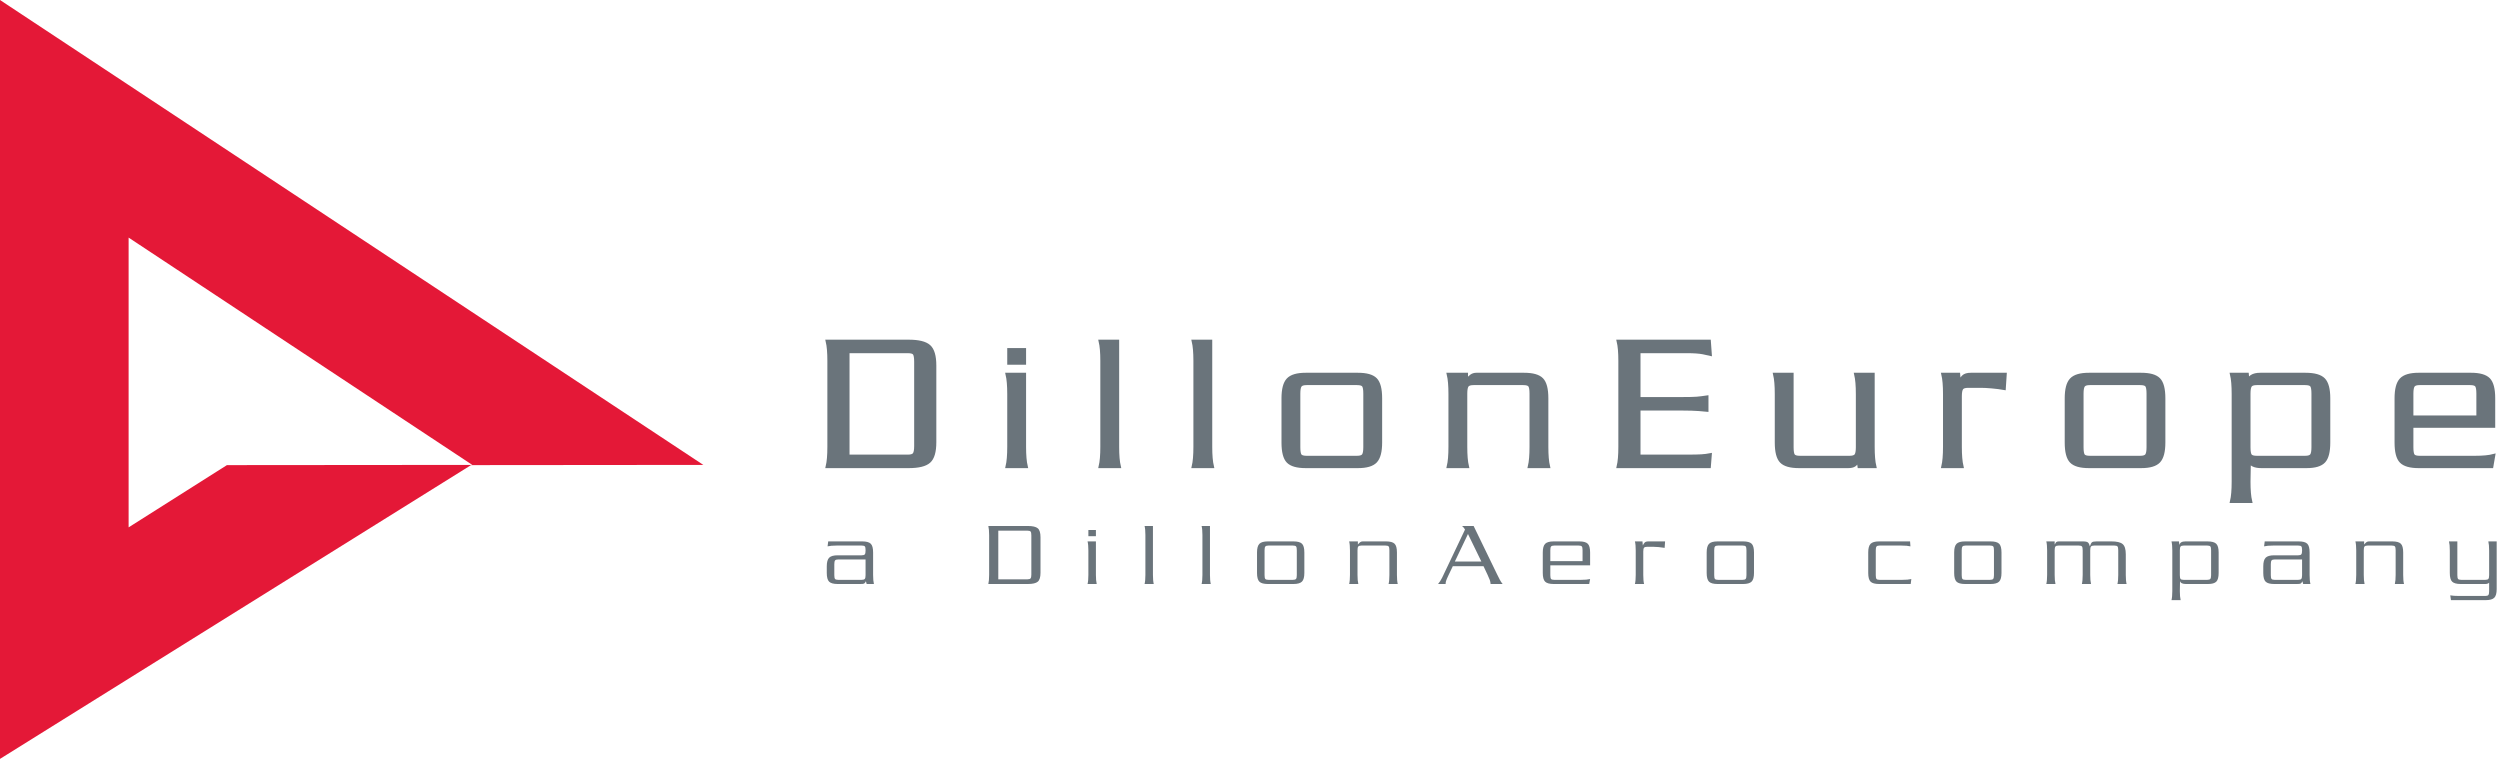 <svg xmlns="http://www.w3.org/2000/svg" width="381" height="116" viewBox="0 0 381 116" fill="none"><path d="M133.062 87.621C133.062 88.21 133.103 88.671 133.185 89.002H132.077L131.967 88.584C131.867 88.779 131.773 88.898 131.686 88.94C131.6 88.982 131.401 89.002 131.091 89.002H127.67C127.04 89.002 126.604 88.885 126.363 88.65C126.121 88.414 126 87.969 126 87.314V86.317C126 85.68 126.121 85.24 126.363 84.995C126.604 84.751 127.04 84.628 127.67 84.628H131.324C131.561 84.628 131.718 84.58 131.796 84.484C131.874 84.388 131.912 84.198 131.912 83.913V83.831C131.912 83.547 131.876 83.361 131.803 83.274C131.73 83.187 131.57 83.143 131.324 83.143H127.492C126.908 83.143 126.452 83.184 126.123 83.265L126.219 82.509H131.392C132.022 82.509 132.457 82.626 132.699 82.861C132.941 83.096 133.062 83.54 133.062 84.195V87.621ZM131.912 85.263H127.738C127.501 85.263 127.343 85.311 127.266 85.408C127.188 85.505 127.15 85.697 127.15 85.984V87.647C127.15 87.943 127.186 88.137 127.259 88.229C127.332 88.322 127.492 88.368 127.738 88.368H131.324C131.561 88.368 131.718 88.32 131.796 88.222C131.874 88.125 131.912 87.934 131.912 87.647V85.263Z" fill="#6A747B"></path><path d="M152.14 88.287H156.588C156.826 88.287 156.983 88.239 157.061 88.142C157.138 88.045 157.177 87.854 157.177 87.568V81.594C157.177 81.299 157.14 81.106 157.067 81.014C156.994 80.921 156.835 80.875 156.588 80.875H152.14V88.287ZM150.744 81.541C150.744 80.952 150.703 80.491 150.621 80.16H156.643C157.373 80.16 157.877 80.277 158.155 80.512C158.434 80.747 158.573 81.201 158.573 81.873V87.289C158.573 87.962 158.434 88.415 158.155 88.65C157.877 88.885 157.373 89.002 156.643 89.002H150.621C150.703 88.671 150.744 88.21 150.744 87.621V81.541Z" fill="#6A747B"></path><path d="M167.017 87.621C167.017 88.21 167.058 88.671 167.14 89.002H165.744C165.827 88.671 165.868 88.21 165.868 87.621V83.891C165.868 83.301 165.827 82.84 165.744 82.509H167.017V87.621ZM165.868 80.767H167.017V81.712H165.868V80.767Z" fill="#6A747B"></path><path d="M175.708 80.16V87.621C175.708 88.21 175.749 88.671 175.831 89.002H174.435C174.517 88.671 174.558 88.21 174.558 87.621V81.541C174.558 80.952 174.517 80.491 174.435 80.16H175.708Z" fill="#6A747B"></path><path d="M184.399 80.16V87.621C184.399 88.21 184.44 88.671 184.522 89.002H183.126C183.208 88.671 183.249 88.21 183.249 87.621V81.541C183.249 80.952 183.208 80.491 183.126 80.16H184.399Z" fill="#6A747B"></path><path d="M198.783 87.317C198.783 87.953 198.662 88.392 198.42 88.636C198.178 88.88 197.743 89.002 197.113 89.002H193.24C192.61 89.002 192.175 88.885 191.933 88.65C191.691 88.415 191.57 87.971 191.57 87.317V84.195C191.57 83.559 191.691 83.119 191.933 82.875C192.175 82.631 192.61 82.509 193.24 82.509H197.113C197.743 82.509 198.178 82.626 198.42 82.861C198.662 83.096 198.783 83.54 198.783 84.195V87.317ZM193.308 83.143C193.071 83.143 192.914 83.192 192.836 83.288C192.759 83.385 192.72 83.576 192.72 83.862V87.649C192.72 87.944 192.756 88.138 192.829 88.23C192.902 88.322 193.062 88.368 193.308 88.368H197.045C197.282 88.368 197.439 88.32 197.517 88.223C197.594 88.126 197.633 87.935 197.633 87.649V83.862C197.633 83.567 197.597 83.374 197.523 83.281C197.451 83.189 197.291 83.143 197.045 83.143H193.308Z" fill="#6A747B"></path><path d="M205.735 83.891C205.735 83.301 205.694 82.84 205.612 82.509H206.94V82.981C207.086 82.805 207.211 82.683 207.316 82.613C207.421 82.543 207.542 82.509 207.679 82.509H211.224C211.853 82.509 212.289 82.626 212.53 82.861C212.772 83.096 212.893 83.54 212.893 84.195V87.621C212.893 88.21 212.934 88.671 213.016 89.002H211.62C211.703 88.671 211.744 88.21 211.744 87.621V83.862C211.744 83.567 211.707 83.374 211.634 83.281C211.561 83.189 211.401 83.143 211.155 83.143H207.474C207.236 83.143 207.079 83.192 207.001 83.288C206.924 83.385 206.885 83.576 206.885 83.862V87.621C206.885 88.21 206.926 88.671 207.008 89.002H205.612C205.694 88.671 205.735 88.21 205.735 87.621V83.891Z" fill="#6A747B"></path><path d="M227.168 89.002C227.15 88.772 227.106 88.563 227.038 88.374C226.969 88.185 226.853 87.916 226.689 87.566L226.087 86.289H221.406L220.694 87.786C220.53 88.136 220.425 88.387 220.379 88.54C220.334 88.692 220.311 88.846 220.311 89.002H219.161C219.39 88.735 219.595 88.417 219.777 88.049L223.267 80.708C223.203 80.589 223.144 80.498 223.089 80.434C223.035 80.37 222.943 80.278 222.816 80.16H224.581L228.099 87.413C228.281 87.8 228.441 88.118 228.578 88.367C228.714 88.615 228.856 88.827 229.002 89.002H227.168ZM223.719 81.383L221.721 85.573H225.758L223.719 81.383Z" fill="#6A747B"></path><path d="M241.182 85.519V83.862C241.182 83.567 241.146 83.374 241.073 83.281C241 83.189 240.84 83.143 240.594 83.143H236.858C236.62 83.143 236.463 83.192 236.385 83.288C236.308 83.385 236.269 83.576 236.269 83.862V85.519H241.182ZM236.269 86.154V87.648C236.269 87.944 236.306 88.137 236.379 88.23C236.452 88.322 236.611 88.368 236.858 88.368H240.964C241.547 88.368 242.004 88.328 242.332 88.246L242.195 89.002H236.789C236.16 89.002 235.724 88.885 235.482 88.65C235.24 88.415 235.12 87.971 235.12 87.317V84.195C235.12 83.559 235.24 83.119 235.482 82.875C235.724 82.631 236.16 82.509 236.789 82.509H240.662C241.292 82.509 241.728 82.626 241.969 82.861C242.211 83.096 242.332 83.54 242.332 84.193V86.154H236.269Z" fill="#6A747B"></path><path d="M253.76 82.509L253.692 83.494C253.418 83.445 253.117 83.406 252.788 83.377C252.46 83.347 252.191 83.332 251.981 83.332H251.023C250.786 83.332 250.628 83.381 250.551 83.478C250.473 83.574 250.434 83.766 250.434 84.051V87.62C250.434 88.21 250.475 88.671 250.557 89.002H249.161C249.244 88.671 249.285 88.21 249.285 87.621V83.891C249.285 83.301 249.244 82.84 249.161 82.509H250.311L250.366 83.117C250.457 82.924 250.557 82.774 250.667 82.668C250.776 82.562 250.963 82.509 251.228 82.509H253.76Z" fill="#6A747B"></path><path d="M267.309 87.317C267.309 87.953 267.188 88.392 266.946 88.636C266.705 88.88 266.269 89.002 265.64 89.002H261.766C261.137 89.002 260.701 88.885 260.459 88.65C260.218 88.415 260.097 87.971 260.097 87.317V84.195C260.097 83.559 260.218 83.119 260.459 82.875C260.701 82.631 261.137 82.509 261.766 82.509H265.64C266.269 82.509 266.705 82.626 266.946 82.861C267.188 83.096 267.309 83.54 267.309 84.195V87.317ZM261.835 83.143C261.598 83.143 261.44 83.192 261.363 83.288C261.285 83.385 261.246 83.576 261.246 83.862V87.649C261.246 87.944 261.283 88.138 261.356 88.23C261.429 88.322 261.589 88.368 261.835 88.368H265.571C265.808 88.368 265.966 88.32 266.043 88.223C266.121 88.126 266.16 87.935 266.16 87.649V83.862C266.16 83.567 266.123 83.374 266.05 83.281C265.977 83.189 265.817 83.143 265.571 83.143H261.835Z" fill="#6A747B"></path><path d="M285.868 87.649C285.868 87.944 285.904 88.138 285.977 88.23C286.05 88.322 286.21 88.368 286.456 88.368H289.919C290.503 88.368 290.959 88.328 291.287 88.246L291.192 89.002H286.388C285.758 89.002 285.323 88.885 285.081 88.65C284.839 88.415 284.718 87.971 284.718 87.317V84.195C284.718 83.559 284.839 83.119 285.081 82.875C285.323 82.631 285.758 82.509 286.388 82.509H291.096L291.151 83.265C290.822 83.184 290.366 83.143 289.782 83.143H286.456C286.219 83.143 286.062 83.192 285.984 83.288C285.907 83.385 285.868 83.576 285.868 83.862V87.649Z" fill="#6A747B"></path><path d="M305.028 87.317C305.028 87.953 304.907 88.392 304.665 88.636C304.424 88.88 303.988 89.002 303.359 89.002H299.485C298.856 89.002 298.42 88.885 298.178 88.65C297.937 88.415 297.816 87.971 297.816 87.317V84.195C297.816 83.559 297.937 83.119 298.178 82.875C298.42 82.631 298.856 82.509 299.485 82.509H303.359C303.988 82.509 304.424 82.626 304.665 82.861C304.907 83.096 305.028 83.54 305.028 84.195V87.317ZM299.554 83.143C299.317 83.143 299.159 83.192 299.082 83.288C299.004 83.385 298.965 83.576 298.965 83.862V87.649C298.965 87.944 299.002 88.138 299.075 88.23C299.148 88.322 299.308 88.368 299.554 88.368H303.29C303.527 88.368 303.685 88.32 303.762 88.223C303.84 88.126 303.879 87.935 303.879 87.649V83.862C303.879 83.567 303.842 83.374 303.769 83.281C303.696 83.189 303.536 83.143 303.29 83.143H299.554Z" fill="#6A747B"></path><path d="M313.131 82.509V82.981C313.204 82.87 313.277 82.754 313.35 82.634C313.45 82.55 313.582 82.509 313.746 82.509H317.387C317.798 82.509 318.067 82.561 318.194 82.665C318.322 82.769 318.423 82.969 318.496 83.265C318.596 82.947 318.701 82.742 318.81 82.649C318.92 82.555 319.157 82.509 319.522 82.509H321.78C322.592 82.509 323.16 82.642 323.484 82.91C323.808 83.177 323.97 83.697 323.97 84.471V87.621C323.97 88.21 324.011 88.671 324.093 89.002H322.697C322.779 88.671 322.82 88.212 322.82 87.623V83.872C322.82 83.573 322.784 83.377 322.711 83.284C322.638 83.19 322.478 83.143 322.232 83.143H319.139C318.902 83.143 318.744 83.192 318.667 83.291C318.589 83.389 318.55 83.583 318.55 83.872V87.623C318.55 88.212 318.591 88.671 318.673 89.002H317.277C317.36 88.671 317.401 88.212 317.401 87.623V83.872C317.401 83.573 317.364 83.377 317.291 83.284C317.218 83.19 317.058 83.143 316.812 83.143H313.719C313.482 83.143 313.324 83.192 313.247 83.291C313.169 83.389 313.131 83.583 313.131 83.872V87.623C313.131 88.212 313.172 88.671 313.254 89.002H311.858C311.94 88.67 311.981 88.208 311.981 87.616V83.872C311.981 83.291 311.94 82.836 311.858 82.509H313.131Z" fill="#6A747B"></path><path d="M332.209 87.649C332.209 87.944 332.245 88.138 332.318 88.23C332.391 88.322 332.551 88.368 332.797 88.368H336.383C336.62 88.368 336.778 88.32 336.855 88.223C336.933 88.126 336.972 87.935 336.972 87.649V83.862C336.972 83.567 336.935 83.374 336.862 83.281C336.789 83.189 336.629 83.143 336.383 83.143H332.797C332.56 83.143 332.403 83.192 332.325 83.288C332.248 83.385 332.209 83.576 332.209 83.862V87.649ZM331.059 83.89C331.059 83.301 331.018 82.84 330.936 82.509H332.072L332.14 83.076C332.204 82.698 332.51 82.509 333.057 82.509H336.41C337.058 82.509 337.505 82.629 337.752 82.868C337.998 83.108 338.121 83.55 338.121 84.195V87.317C338.121 87.962 338.003 88.404 337.765 88.643C337.528 88.883 337.104 89.002 336.493 89.002H333.126C332.889 89.002 332.693 88.968 332.537 88.898C332.382 88.829 332.282 88.715 332.236 88.557L332.209 90.078C332.209 90.667 332.25 91.128 332.332 91.46H330.936C331.018 91.128 331.059 90.668 331.059 90.078V83.89Z" fill="#6A747B"></path><path d="M351.985 87.621C351.985 88.21 352.026 88.671 352.109 89.002H351L350.89 88.584C350.79 88.779 350.697 88.898 350.61 88.94C350.523 88.982 350.325 89.002 350.015 89.002H346.593C345.963 89.002 345.528 88.885 345.286 88.65C345.044 88.414 344.923 87.969 344.923 87.314V86.317C344.923 85.68 345.044 85.24 345.286 84.995C345.528 84.751 345.963 84.628 346.593 84.628H350.247C350.484 84.628 350.642 84.58 350.719 84.484C350.797 84.388 350.836 84.198 350.836 83.913V83.831C350.836 83.547 350.799 83.361 350.726 83.274C350.653 83.187 350.494 83.143 350.247 83.143H346.415C345.831 83.143 345.375 83.184 345.047 83.265L345.142 82.509H350.316C350.945 82.509 351.381 82.626 351.623 82.861C351.864 83.096 351.985 83.54 351.985 84.195V87.621ZM350.836 85.263H346.662C346.424 85.263 346.267 85.311 346.189 85.408C346.112 85.505 346.073 85.697 346.073 85.984V87.647C346.073 87.943 346.11 88.137 346.182 88.229C346.256 88.322 346.415 88.368 346.662 88.368H350.247C350.484 88.368 350.642 88.32 350.719 88.222C350.797 88.125 350.836 87.934 350.836 87.647V85.263Z" fill="#6A747B"></path><path d="M359.089 83.891C359.089 83.301 359.048 82.84 358.965 82.509H360.293V82.981C360.439 82.805 360.564 82.683 360.669 82.613C360.774 82.543 360.895 82.509 361.032 82.509H364.577C365.206 82.509 365.642 82.626 365.884 82.861C366.125 83.096 366.246 83.54 366.246 84.195V87.621C366.246 88.21 366.287 88.671 366.37 89.002H364.974C365.056 88.671 365.097 88.21 365.097 87.621V83.862C365.097 83.567 365.06 83.374 364.987 83.281C364.914 83.189 364.755 83.143 364.508 83.143H360.827C360.589 83.143 360.432 83.192 360.355 83.288C360.277 83.385 360.238 83.576 360.238 83.862V87.621C360.238 88.21 360.279 88.671 360.361 89.002H358.965C359.048 88.671 359.089 88.21 359.089 87.621V83.891Z" fill="#6A747B"></path><path d="M380.494 89.774C380.494 90.41 380.373 90.849 380.131 91.093C379.889 91.338 379.453 91.46 378.824 91.46H373.527L373.418 90.731C373.746 90.793 374.203 90.825 374.787 90.825H378.755C378.993 90.825 379.15 90.777 379.228 90.68C379.305 90.584 379.344 90.394 379.344 90.109V88.8C379.216 88.935 379.02 89.002 378.755 89.002H375.019C374.39 89.002 373.954 88.885 373.712 88.65C373.47 88.415 373.35 87.971 373.35 87.317V83.891C373.35 83.301 373.308 82.84 373.226 82.509H374.499V87.653C374.499 87.946 374.536 88.139 374.609 88.23C374.682 88.322 374.841 88.368 375.088 88.368H378.755C378.993 88.368 379.15 88.32 379.228 88.224C379.305 88.127 379.344 87.937 379.344 87.653V83.891C379.344 83.302 379.303 82.841 379.221 82.509H380.494V89.774Z" fill="#6A747B"></path><path d="M129.215 69.544H138.362C138.85 69.544 139.173 69.439 139.333 69.231C139.492 69.022 139.572 68.609 139.572 67.992V55.097C139.572 54.46 139.497 54.042 139.347 53.843C139.197 53.644 138.868 53.545 138.362 53.545H129.215V69.544ZM126.344 54.983C126.344 53.71 126.259 52.716 126.091 52H138.475C139.976 52 141.012 52.254 141.585 52.76C142.157 53.267 142.443 54.247 142.443 55.698V67.39C142.443 68.841 142.157 69.821 141.585 70.328C141.012 70.835 139.976 71.088 138.475 71.088H126.091C126.259 70.373 126.344 69.379 126.344 68.106V54.983Z" fill="#6A747B"></path><path d="M156.122 68.106C156.122 69.379 156.206 70.373 156.375 71.088H153.504C153.673 70.373 153.757 69.379 153.757 68.106V60.053C153.757 58.781 153.673 57.787 153.504 57.071H156.122V68.106ZM153.757 53.311H156.122V55.351H153.757V53.311Z" fill="#6A747B"></path><path d="M170.307 52V68.106C170.307 69.379 170.391 70.373 170.56 71.088H167.689C167.858 70.373 167.943 69.379 167.943 68.106V54.983C167.943 53.71 167.858 52.716 167.689 52H170.307Z" fill="#6A747B"></path><path d="M184.492 52V68.106C184.492 69.379 184.577 70.373 184.746 71.088H181.875C182.044 70.373 182.128 69.379 182.128 68.106V54.983C182.128 53.71 182.044 52.716 181.875 52H184.492Z" fill="#6A747B"></path><path d="M210.386 67.45C210.386 68.822 210.137 69.771 209.64 70.298C209.143 70.825 208.247 71.088 206.952 71.088H198.987C197.692 71.088 196.796 70.835 196.299 70.328C195.802 69.821 195.554 68.862 195.554 67.45V60.71C195.554 59.337 195.802 58.388 196.299 57.861C196.796 57.334 197.692 57.071 198.987 57.071H206.952C208.247 57.071 209.143 57.324 209.64 57.831C210.137 58.338 210.386 59.298 210.386 60.71V67.45ZM199.128 58.441C198.64 58.441 198.316 58.545 198.157 58.754C197.998 58.963 197.918 59.375 197.918 59.992V68.167C197.918 68.804 197.993 69.222 198.143 69.421C198.293 69.619 198.622 69.719 199.128 69.719H206.812C207.299 69.719 207.623 69.614 207.783 69.406C207.942 69.197 208.022 68.784 208.022 68.167V59.992C208.022 59.355 207.947 58.938 207.796 58.739C207.646 58.54 207.318 58.441 206.812 58.441H199.128Z" fill="#6A747B"></path><path d="M220.997 60.053C220.997 58.781 220.913 57.787 220.744 57.071H223.474V58.091C223.774 57.711 224.032 57.446 224.248 57.296C224.463 57.146 224.712 57.071 224.994 57.071H232.283C233.578 57.071 234.474 57.324 234.971 57.831C235.468 58.338 235.717 59.298 235.717 60.71V68.106C235.717 69.379 235.801 70.373 235.97 71.088H233.099C233.268 70.373 233.353 69.378 233.353 68.105V59.992C233.353 59.355 233.277 58.938 233.127 58.739C232.977 58.54 232.649 58.441 232.142 58.441H224.571C224.084 58.441 223.76 58.545 223.6 58.754C223.441 58.963 223.361 59.375 223.361 59.992V68.105C223.361 69.378 223.445 70.373 223.614 71.088H220.744C220.913 70.373 220.997 69.379 220.997 68.106V60.053Z" fill="#6A747B"></path><path d="M260.485 52L260.625 53.953C260.494 53.914 260.128 53.836 259.528 53.719C258.927 53.603 258.121 53.545 257.107 53.545H249.761V60.772H256.432C257.426 60.772 258.139 60.755 258.57 60.722C259.002 60.689 259.518 60.628 260.119 60.539V62.52C259.987 62.501 259.584 62.462 258.908 62.404C258.233 62.346 257.407 62.316 256.432 62.316H249.761V69.544H257.107C258.102 69.544 258.833 69.529 259.302 69.5C259.772 69.471 260.213 69.418 260.625 69.34L260.485 71.088H246.637C246.806 70.373 246.89 69.379 246.89 68.106V54.983C246.89 53.71 246.806 52.716 246.637 52H260.485Z" fill="#6A747B"></path><path d="M270.73 60.053C270.73 58.781 270.645 57.787 270.476 57.071H273.094V68.168C273.094 68.804 273.169 69.222 273.319 69.421C273.469 69.619 273.798 69.719 274.304 69.719H281.875C282.363 69.719 282.687 69.614 282.846 69.406C283.006 69.197 283.085 68.784 283.085 68.168V60.054C283.085 58.781 283.001 57.787 282.832 57.071H285.45V68.106C285.45 69.379 285.534 70.373 285.703 71.088H283.339L283.198 70.069C283.029 70.448 282.837 70.714 282.621 70.864C282.405 71.013 282.091 71.088 281.678 71.088H274.163C272.869 71.088 271.973 70.835 271.475 70.328C270.978 69.821 270.73 68.862 270.73 67.45V60.053Z" fill="#6A747B"></path><path d="M305.574 57.071L305.433 59.198C304.87 59.092 304.251 59.008 303.575 58.944C302.9 58.88 302.346 58.849 301.915 58.849H299.945C299.457 58.849 299.133 58.953 298.974 59.162C298.814 59.371 298.734 59.784 298.734 60.401V68.103C298.734 69.377 298.819 70.372 298.987 71.088H296.117C296.286 70.373 296.37 69.379 296.37 68.106V60.053C296.37 58.781 296.286 57.787 296.117 57.071H298.481L298.593 58.384C298.781 57.966 298.987 57.643 299.212 57.414C299.438 57.185 299.822 57.071 300.367 57.071H305.574Z" fill="#6A747B"></path><path d="M329.75 67.45C329.75 68.822 329.502 69.771 329.004 70.298C328.507 70.825 327.611 71.088 326.317 71.088H318.351C317.057 71.088 316.161 70.835 315.663 70.328C315.166 69.821 314.918 68.862 314.918 67.45V60.71C314.918 59.337 315.166 58.388 315.663 57.861C316.161 57.334 317.057 57.071 318.351 57.071H326.317C327.611 57.071 328.507 57.324 329.004 57.831C329.502 58.338 329.75 59.298 329.75 60.71V67.45ZM318.492 58.441C318.004 58.441 317.681 58.545 317.521 58.754C317.362 58.963 317.282 59.375 317.282 59.992V68.167C317.282 68.804 317.357 69.222 317.507 69.421C317.657 69.619 317.986 69.719 318.492 69.719H326.176C326.664 69.719 326.987 69.614 327.147 69.406C327.306 69.197 327.386 68.784 327.386 68.167V59.992C327.386 59.355 327.311 58.938 327.161 58.739C327.011 58.54 326.682 58.441 326.176 58.441H318.492Z" fill="#6A747B"></path><path d="M342.726 68.167C342.726 68.804 342.801 69.222 342.951 69.421C343.101 69.619 343.429 69.719 343.936 69.719H351.31C351.798 69.719 352.121 69.614 352.281 69.406C352.44 69.197 352.52 68.784 352.52 68.167V59.992C352.52 59.355 352.445 58.938 352.294 58.739C352.144 58.54 351.816 58.441 351.31 58.441H343.936C343.448 58.441 343.124 58.545 342.965 58.754C342.805 58.963 342.726 59.375 342.726 59.992V68.167ZM340.361 60.053C340.361 58.78 340.277 57.786 340.108 57.071H342.444L342.585 58.294C342.716 57.479 343.345 57.071 344.47 57.071H351.366C352.698 57.071 353.617 57.329 354.124 57.846C354.631 58.363 354.884 59.318 354.884 60.709V67.45C354.884 68.842 354.64 69.796 354.152 70.313C353.664 70.83 352.792 71.088 351.535 71.088H344.611C344.123 71.088 343.72 71.013 343.401 70.863C343.082 70.713 342.876 70.467 342.782 70.127L342.726 73.409C342.726 74.682 342.81 75.676 342.978 76.392H340.108C340.277 75.677 340.361 74.683 340.361 73.411V60.053Z" fill="#6A747B"></path><path d="M377.654 63.57V59.991C377.654 59.355 377.579 58.938 377.428 58.739C377.278 58.54 376.95 58.441 376.443 58.441H368.76C368.272 58.441 367.948 58.545 367.789 58.754C367.629 58.962 367.55 59.375 367.55 59.991V63.57H377.654ZM367.55 64.939V68.165C367.55 68.803 367.625 69.221 367.775 69.42C367.925 69.619 368.253 69.719 368.76 69.719H377.204C378.404 69.719 379.343 69.631 380.018 69.457L379.737 71.088H368.619C367.324 71.088 366.428 70.835 365.931 70.328C365.434 69.821 365.186 68.862 365.186 67.45V60.71C365.186 59.337 365.434 58.388 365.931 57.861C366.428 57.334 367.324 57.071 368.619 57.071H376.584C377.879 57.071 378.775 57.324 379.272 57.831C379.769 58.337 380.018 59.296 380.018 60.707V64.939H367.55Z" fill="#6A747B"></path><path d="M129.215 53.572H138.362C138.868 53.572 139.196 53.67 139.347 53.87C139.496 54.068 139.572 54.486 139.572 55.12V67.989C139.572 68.604 139.492 69.016 139.332 69.224C139.174 69.433 138.85 69.537 138.362 69.537H129.215V53.572ZM126.344 68.109C126.344 69.38 126.26 70.374 126.091 71.089H138.475C139.975 71.089 141.012 70.836 141.584 70.329C142.158 69.822 142.443 68.844 142.443 67.393V55.714C142.443 54.265 142.158 53.286 141.584 52.78C141.012 52.273 139.975 52.02 138.475 52.02H126.091C126.26 52.734 126.344 53.728 126.344 54.998V68.109Z" stroke="#6A747B" stroke-width="0.507" stroke-miterlimit="10"></path><path d="M156.121 57.062H153.504C153.673 57.778 153.757 58.773 153.757 60.046V68.104C153.757 69.377 153.673 70.372 153.504 71.089H156.374C156.205 70.372 156.121 69.377 156.121 68.104V57.062ZM153.757 55.332H156.121V53.302H153.757V55.332Z" stroke="#6A747B" stroke-width="0.507" stroke-miterlimit="10"></path><path d="M167.689 52.019C167.857 52.734 167.943 53.727 167.943 54.998V68.109C167.943 69.381 167.857 70.374 167.689 71.089H170.56C170.391 70.374 170.307 69.381 170.307 68.109V52.019H167.689Z" stroke="#6A747B" stroke-width="0.507" stroke-miterlimit="10"></path><path d="M181.874 52.019C182.042 52.734 182.128 53.727 182.128 54.998V68.109C182.128 69.381 182.042 70.374 181.874 71.089H184.745C184.576 70.374 184.492 69.381 184.492 68.109V52.019H181.874Z" stroke="#6A747B" stroke-width="0.507" stroke-miterlimit="10"></path><path d="M210.385 60.703C210.385 59.291 210.136 58.331 209.64 57.824C209.142 57.316 208.246 57.063 206.952 57.063H198.986C197.692 57.063 196.796 57.327 196.298 57.854C195.801 58.382 195.553 59.331 195.553 60.703V67.448C195.553 68.86 195.801 69.82 196.298 70.328C196.796 70.835 197.692 71.088 198.986 71.088H206.952C208.246 71.088 209.142 70.826 209.64 70.298C210.136 69.771 210.385 68.82 210.385 67.448V60.703ZM206.81 58.435C207.317 58.435 207.645 58.535 207.796 58.734C207.946 58.934 208.021 59.35 208.021 59.987V68.164C208.021 68.782 207.941 69.194 207.782 69.402C207.622 69.612 207.298 69.716 206.81 69.716H199.128C198.621 69.716 198.292 69.616 198.142 69.418C197.992 69.219 197.917 68.8 197.917 68.164V59.987C197.917 59.371 197.996 58.958 198.157 58.748C198.316 58.54 198.638 58.435 199.128 58.435H206.81Z" stroke="#6A747B" stroke-width="0.507" stroke-miterlimit="10"></path><path d="M220.996 68.104C220.996 69.377 220.912 70.372 220.742 71.088H223.613C223.444 70.372 223.36 69.377 223.36 68.104V59.987C223.36 59.371 223.44 58.959 223.6 58.748C223.758 58.54 224.082 58.435 224.57 58.435H232.141C232.648 58.435 232.976 58.535 233.126 58.735C233.276 58.933 233.352 59.351 233.352 59.987V68.104C233.352 69.377 233.268 70.372 233.098 71.088H235.969C235.801 70.372 235.716 69.377 235.716 68.104V60.703C235.716 59.292 235.468 58.331 234.969 57.824C234.472 57.316 233.577 57.063 232.282 57.063H224.993C224.712 57.063 224.462 57.136 224.246 57.287C224.03 57.436 223.773 57.699 223.473 58.076V57.063H220.742C220.912 57.779 220.996 58.773 220.996 60.047V68.104Z" stroke="#6A747B" stroke-width="0.507" stroke-miterlimit="10"></path><path d="M246.635 52.019C246.805 52.734 246.889 53.727 246.889 54.998V68.109C246.889 69.381 246.805 70.374 246.635 71.089H260.483L260.623 69.327C260.211 69.407 259.77 69.462 259.301 69.491C258.831 69.522 258.099 69.537 257.106 69.537H249.759V62.315H256.43C257.406 62.315 258.231 62.341 258.907 62.391C259.582 62.442 259.986 62.478 260.117 62.493V60.525C259.517 60.615 259.001 60.678 258.569 60.713C258.137 60.746 257.425 60.763 256.43 60.763H249.759V53.571H257.106C258.119 53.571 258.925 53.626 259.526 53.738C260.126 53.849 260.493 53.922 260.623 53.959L260.483 52.019H246.635Z" stroke="#6A747B" stroke-width="0.507" stroke-miterlimit="10"></path><path d="M270.729 67.448C270.729 68.861 270.978 69.82 271.475 70.328C271.973 70.835 272.867 71.088 274.162 71.088H281.678C282.09 71.088 282.405 71.014 282.621 70.865C282.835 70.716 283.029 70.452 283.198 70.075L283.338 71.088H285.702C285.534 70.372 285.449 69.377 285.449 68.104V57.062H282.831C282.999 57.779 283.085 58.773 283.085 60.047V68.164C283.085 68.781 283.005 69.195 282.846 69.403C282.686 69.612 282.362 69.716 281.874 69.716H274.303C273.797 69.716 273.469 69.616 273.318 69.418C273.167 69.219 273.093 68.801 273.093 68.164V57.062H270.477C270.645 57.779 270.729 58.773 270.729 60.047V67.448Z" stroke="#6A747B" stroke-width="0.507" stroke-miterlimit="10"></path><path d="M300.365 57.062C299.82 57.062 299.436 57.177 299.211 57.406C298.985 57.636 298.78 57.958 298.592 58.376L298.479 57.062H296.115C296.283 57.778 296.368 58.773 296.368 60.046V68.104C296.368 69.377 296.283 70.372 296.115 71.089H298.985C298.817 70.372 298.732 69.377 298.732 68.104V60.405C298.732 59.789 298.812 59.374 298.972 59.166C299.131 58.958 299.453 58.853 299.943 58.853H301.912C302.344 58.853 302.897 58.882 303.573 58.942C304.248 59.002 304.868 59.082 305.431 59.181L305.571 57.062H300.365Z" stroke="#6A747B" stroke-width="0.507" stroke-miterlimit="10"></path><path d="M329.749 60.703C329.749 59.291 329.5 58.331 329.003 57.824C328.505 57.316 327.611 57.063 326.316 57.063H318.349C317.055 57.063 316.16 57.327 315.663 57.854C315.165 58.382 314.916 59.331 314.916 60.703V67.448C314.916 68.86 315.165 69.82 315.663 70.328C316.16 70.835 317.055 71.088 318.349 71.088H326.316C327.611 71.088 328.505 70.826 329.003 70.298C329.5 69.771 329.749 68.82 329.749 67.448V60.703ZM326.175 58.435C326.681 58.435 327.009 58.535 327.16 58.734C327.309 58.934 327.385 59.35 327.385 59.987V68.164C327.385 68.782 327.305 69.194 327.145 69.402C326.987 69.612 326.663 69.716 326.175 69.716H318.491C317.984 69.716 317.656 69.616 317.505 69.418C317.355 69.219 317.28 68.8 317.28 68.164V59.987C317.28 59.371 317.36 58.958 317.52 58.748C317.679 58.54 318.003 58.435 318.491 58.435H326.175Z" stroke="#6A747B" stroke-width="0.507" stroke-miterlimit="10"></path><path d="M342.723 59.987C342.723 59.371 342.803 58.959 342.963 58.748C343.122 58.54 343.445 58.435 343.933 58.435H351.307C351.814 58.435 352.142 58.535 352.293 58.735C352.442 58.934 352.518 59.349 352.518 59.987V68.164C352.518 68.782 352.438 69.194 352.278 69.403C352.119 69.612 351.795 69.716 351.307 69.716H343.933C343.426 69.716 343.098 69.616 342.949 69.418C342.798 69.219 342.723 68.8 342.723 68.164V59.987ZM340.359 73.416C340.359 74.688 340.274 75.683 340.106 76.402H342.975C342.807 75.683 342.723 74.688 342.723 73.416L342.779 70.134C342.873 70.472 343.079 70.716 343.399 70.864C343.717 71.015 344.121 71.088 344.609 71.088H351.531C352.79 71.088 353.662 70.831 354.15 70.312C354.638 69.795 354.882 68.842 354.882 67.448V60.703C354.882 59.311 354.629 58.356 354.122 57.839C353.615 57.322 352.695 57.063 351.363 57.063H344.469C343.342 57.063 342.713 57.471 342.583 58.287L342.47 57.063H340.106C340.274 57.779 340.359 58.774 340.359 60.047V73.416Z" stroke="#6A747B" stroke-width="0.507" stroke-miterlimit="10"></path><path d="M367.548 63.568V59.986C367.548 59.372 367.628 58.958 367.788 58.749C367.946 58.54 368.27 58.434 368.757 58.434H376.442C376.949 58.434 377.277 58.536 377.426 58.734C377.576 58.933 377.652 59.35 377.652 59.986V63.568H367.548ZM380.017 64.941V60.704C380.017 59.292 379.768 58.33 379.27 57.824C378.773 57.317 377.877 57.062 376.582 57.062H368.617C367.322 57.062 366.426 57.326 365.929 57.854C365.432 58.381 365.184 59.33 365.184 60.704V67.448C365.184 68.861 365.432 69.82 365.929 70.328C366.426 70.834 367.322 71.089 368.617 71.089H379.736L380.017 69.446C379.341 69.626 378.402 69.716 377.201 69.716H368.757C368.25 69.716 367.922 69.616 367.773 69.418C367.622 69.218 367.548 68.801 367.548 68.164V64.941H380.017Z" stroke="#6A747B" stroke-width="0.507" stroke-miterlimit="10"></path><path d="M34.583 70.884L19.601 80.369V36.211L71.975 70.852L34.583 70.884ZM0 -3.44678e-06V115.655L71.785 70.884L107.185 70.852L0 -3.44678e-06Z" fill="#E41837"></path></svg>
